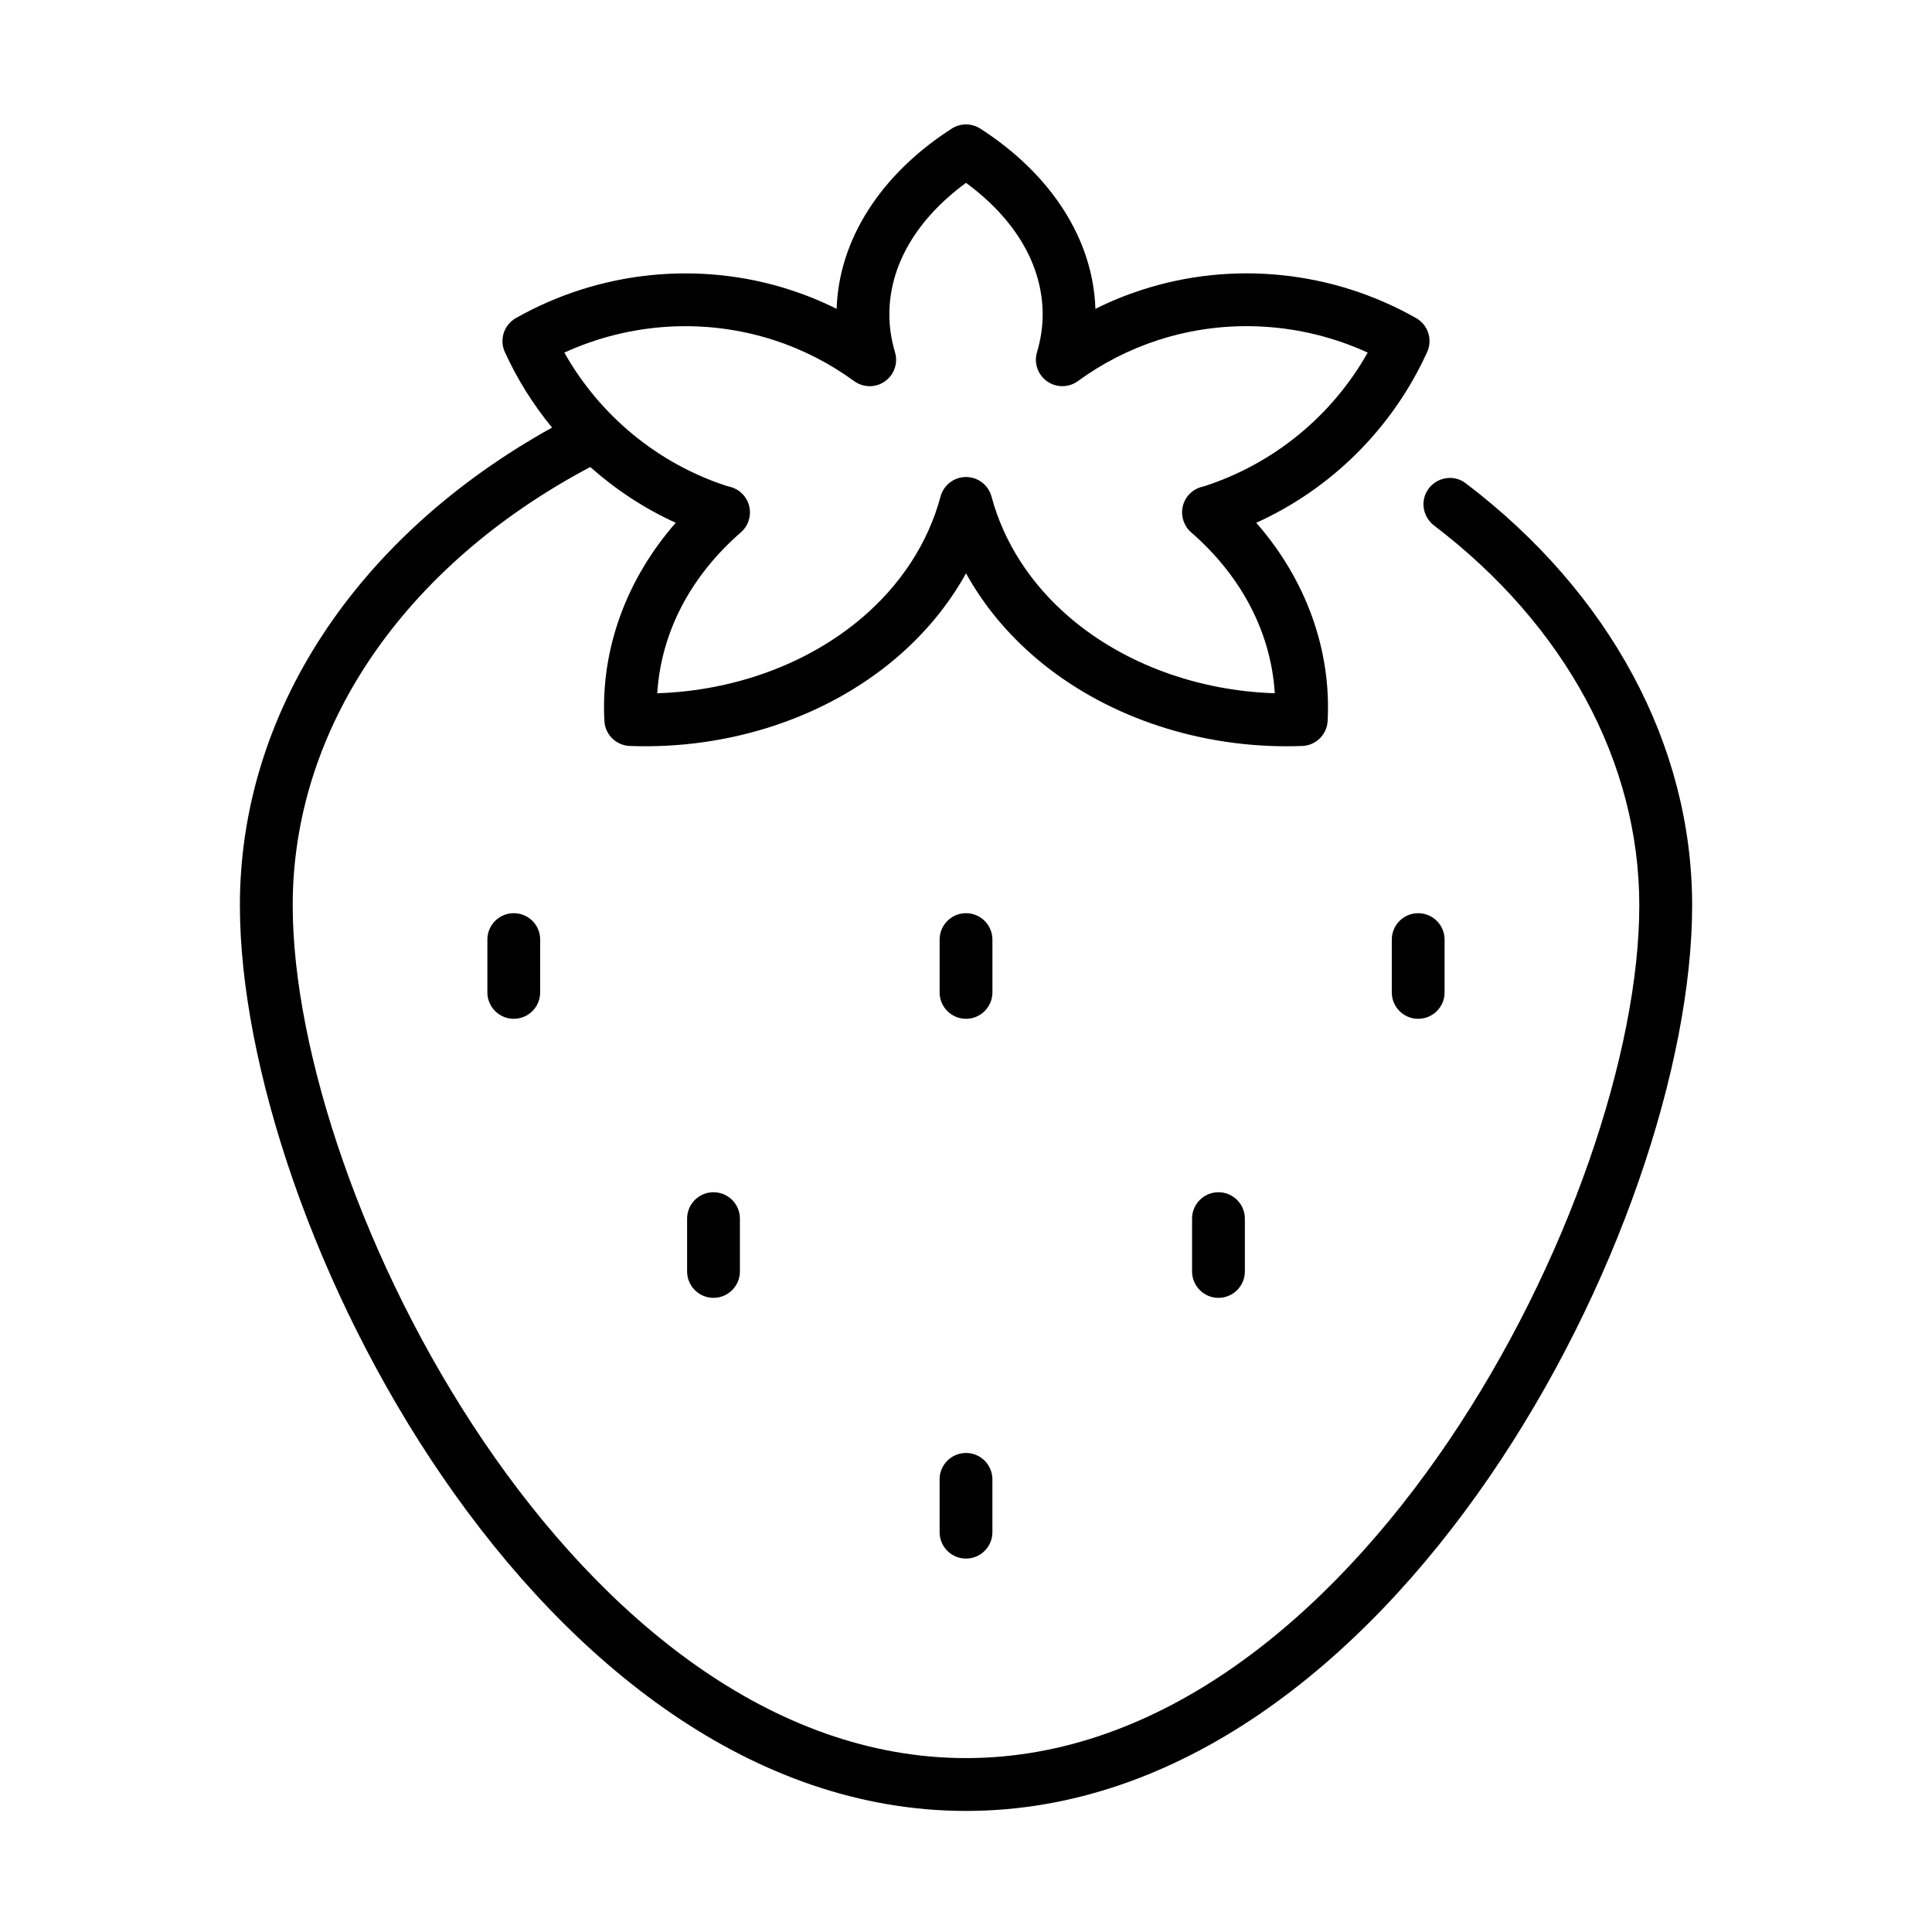 <?xml version="1.0" encoding="UTF-8"?>
<!-- Uploaded to: SVG Repo, www.svgrepo.com, Generator: SVG Repo Mixer Tools -->
<svg fill="#000000" width="800px" height="800px" version="1.1" viewBox="144 144 512 512" xmlns="http://www.w3.org/2000/svg">
 <g>
  <path d="m532.38 272.03c-3.133-2.375-7.652-1.574-9.906 1.645-2.176 3.113-1.41 7.328 1.613 9.629 34.625 26.367 54.344 62.707 54.344 100.62 0 77.359-75.352 225.99-178.43 225.99-103.08 0-178.43-148.63-178.43-225.99 0-46.871 29.418-89.961 78.852-116.16 6.769 5.992 14.371 11.031 22.664 14.777-13.113 14.945-19.918 33.574-18.918 52.52 0.191 3.613 3.106 6.484 6.719 6.625 26.262 0.992 51.902-7.453 70.445-23.172 7.734-6.551 14.031-14.191 18.672-22.578 4.641 8.387 10.934 16.027 18.668 22.582 17.562 14.887 41.52 23.25 66.285 23.25 1.379 0 2.773-0.027 4.16-0.078 3.613-0.141 6.531-3.012 6.723-6.625 0.996-18.949-5.816-37.578-18.922-52.523 19.914-9 36.137-25.086 45.293-45.258 1.504-3.297 0.23-7.191-2.918-8.98-22.152-12.578-48.676-15.297-72.762-7.465-4.211 1.367-8.297 3.039-12.238 5.008-0.582-18.297-11.625-35.633-30.508-47.762-2.305-1.484-5.262-1.484-7.566 0-18.879 12.129-29.926 29.465-30.5 47.766-3.949-1.973-8.039-3.644-12.242-5.012-24.082-7.812-50.609-5.106-72.77 7.465-3.152 1.785-4.418 5.684-2.922 8.98 3.301 7.262 7.543 13.969 12.512 20.031-51.949 28.848-82.723 75.586-82.723 126.61 0 84.297 79.352 239.99 192.43 239.99 113.07 0 192.43-155.69 192.43-239.99 0-42.422-21.789-82.852-60.047-111.89zm-183.23-37.879c7.574 2.461 14.707 6.109 21.203 10.848 2.438 1.766 5.711 1.797 8.16 0.062 2.449-1.73 3.527-4.828 2.672-7.703-0.992-3.352-1.496-6.719-1.496-9.996 0-13 7.176-25.262 20.312-34.902 13.141 9.637 20.316 21.902 20.316 34.902 0 3.273-0.504 6.637-1.504 9.996-0.855 2.875 0.227 5.977 2.68 7.703 2.445 1.723 5.734 1.703 8.152-0.062 6.5-4.738 13.633-8.387 21.211-10.848 18.23-5.934 38.156-4.695 55.598 3.289-9.41 16.707-24.812 29.418-43.25 35.398-0.129 0.031-0.859 0.227-0.984 0.262-2.441 0.742-4.277 2.742-4.805 5.231-0.531 2.492 0.328 5.07 2.25 6.742 13.449 11.707 21.168 26.66 22.168 42.648-20.355-0.652-39.785-7.731-54.113-19.879-10.434-8.848-17.68-19.996-20.957-32.238-0.816-3.062-3.59-5.191-6.758-5.191-3.168 0-5.941 2.129-6.758 5.191-3.277 12.246-10.523 23.395-20.957 32.238-14.332 12.145-33.754 19.227-54.113 19.879 0.996-15.988 8.715-30.938 22.168-42.652 1.918-1.668 2.777-4.242 2.25-6.727-0.527-2.488-2.359-4.488-4.789-5.238-0.129-0.039-1.066-0.285-1.199-0.316-18.25-5.93-33.637-18.637-43.051-35.344 17.434-7.984 37.348-9.219 55.594-3.293z"/>
  <path d="m407 393c0-3.863-3.133-6.996-6.996-6.996s-6.996 3.133-6.996 6.996v13.996c0 3.863 3.133 6.996 6.996 6.996s6.996-3.133 6.996-6.996z"/>
  <path d="m273.16 393v13.996c0 3.863 3.133 6.996 6.996 6.996 3.863 0 6.996-3.133 6.996-6.996v-13.996c0-3.863-3.133-6.996-6.996-6.996-3.863 0-6.996 3.133-6.996 6.996z"/>
  <path d="m512.84 407c0 3.863 3.133 6.996 6.996 6.996 3.863 0 6.996-3.133 6.996-6.996v-13.996c0-3.863-3.133-6.996-6.996-6.996-3.863 0-6.996 3.133-6.996 6.996z"/>
  <path d="m326.09 466.95v13.996c0 3.863 3.133 6.996 6.996 6.996 3.863 0 6.996-3.133 6.996-6.996v-13.996c0-3.863-3.133-6.996-6.996-6.996-3.863 0-6.996 3.133-6.996 6.996z"/>
  <path d="m459.91 466.95v13.996c0 3.863 3.133 6.996 6.996 6.996 3.863 0 6.996-3.133 6.996-6.996v-13.996c0-3.863-3.133-6.996-6.996-6.996-3.863 0-6.996 3.133-6.996 6.996z"/>
  <path d="m400 529.05c-3.863 0-6.996 3.133-6.996 6.996v13.996c0 3.863 3.133 6.996 6.996 6.996s6.996-3.133 6.996-6.996v-13.996c0-3.863-3.133-6.996-6.996-6.996z"/>
 </g>
</svg>